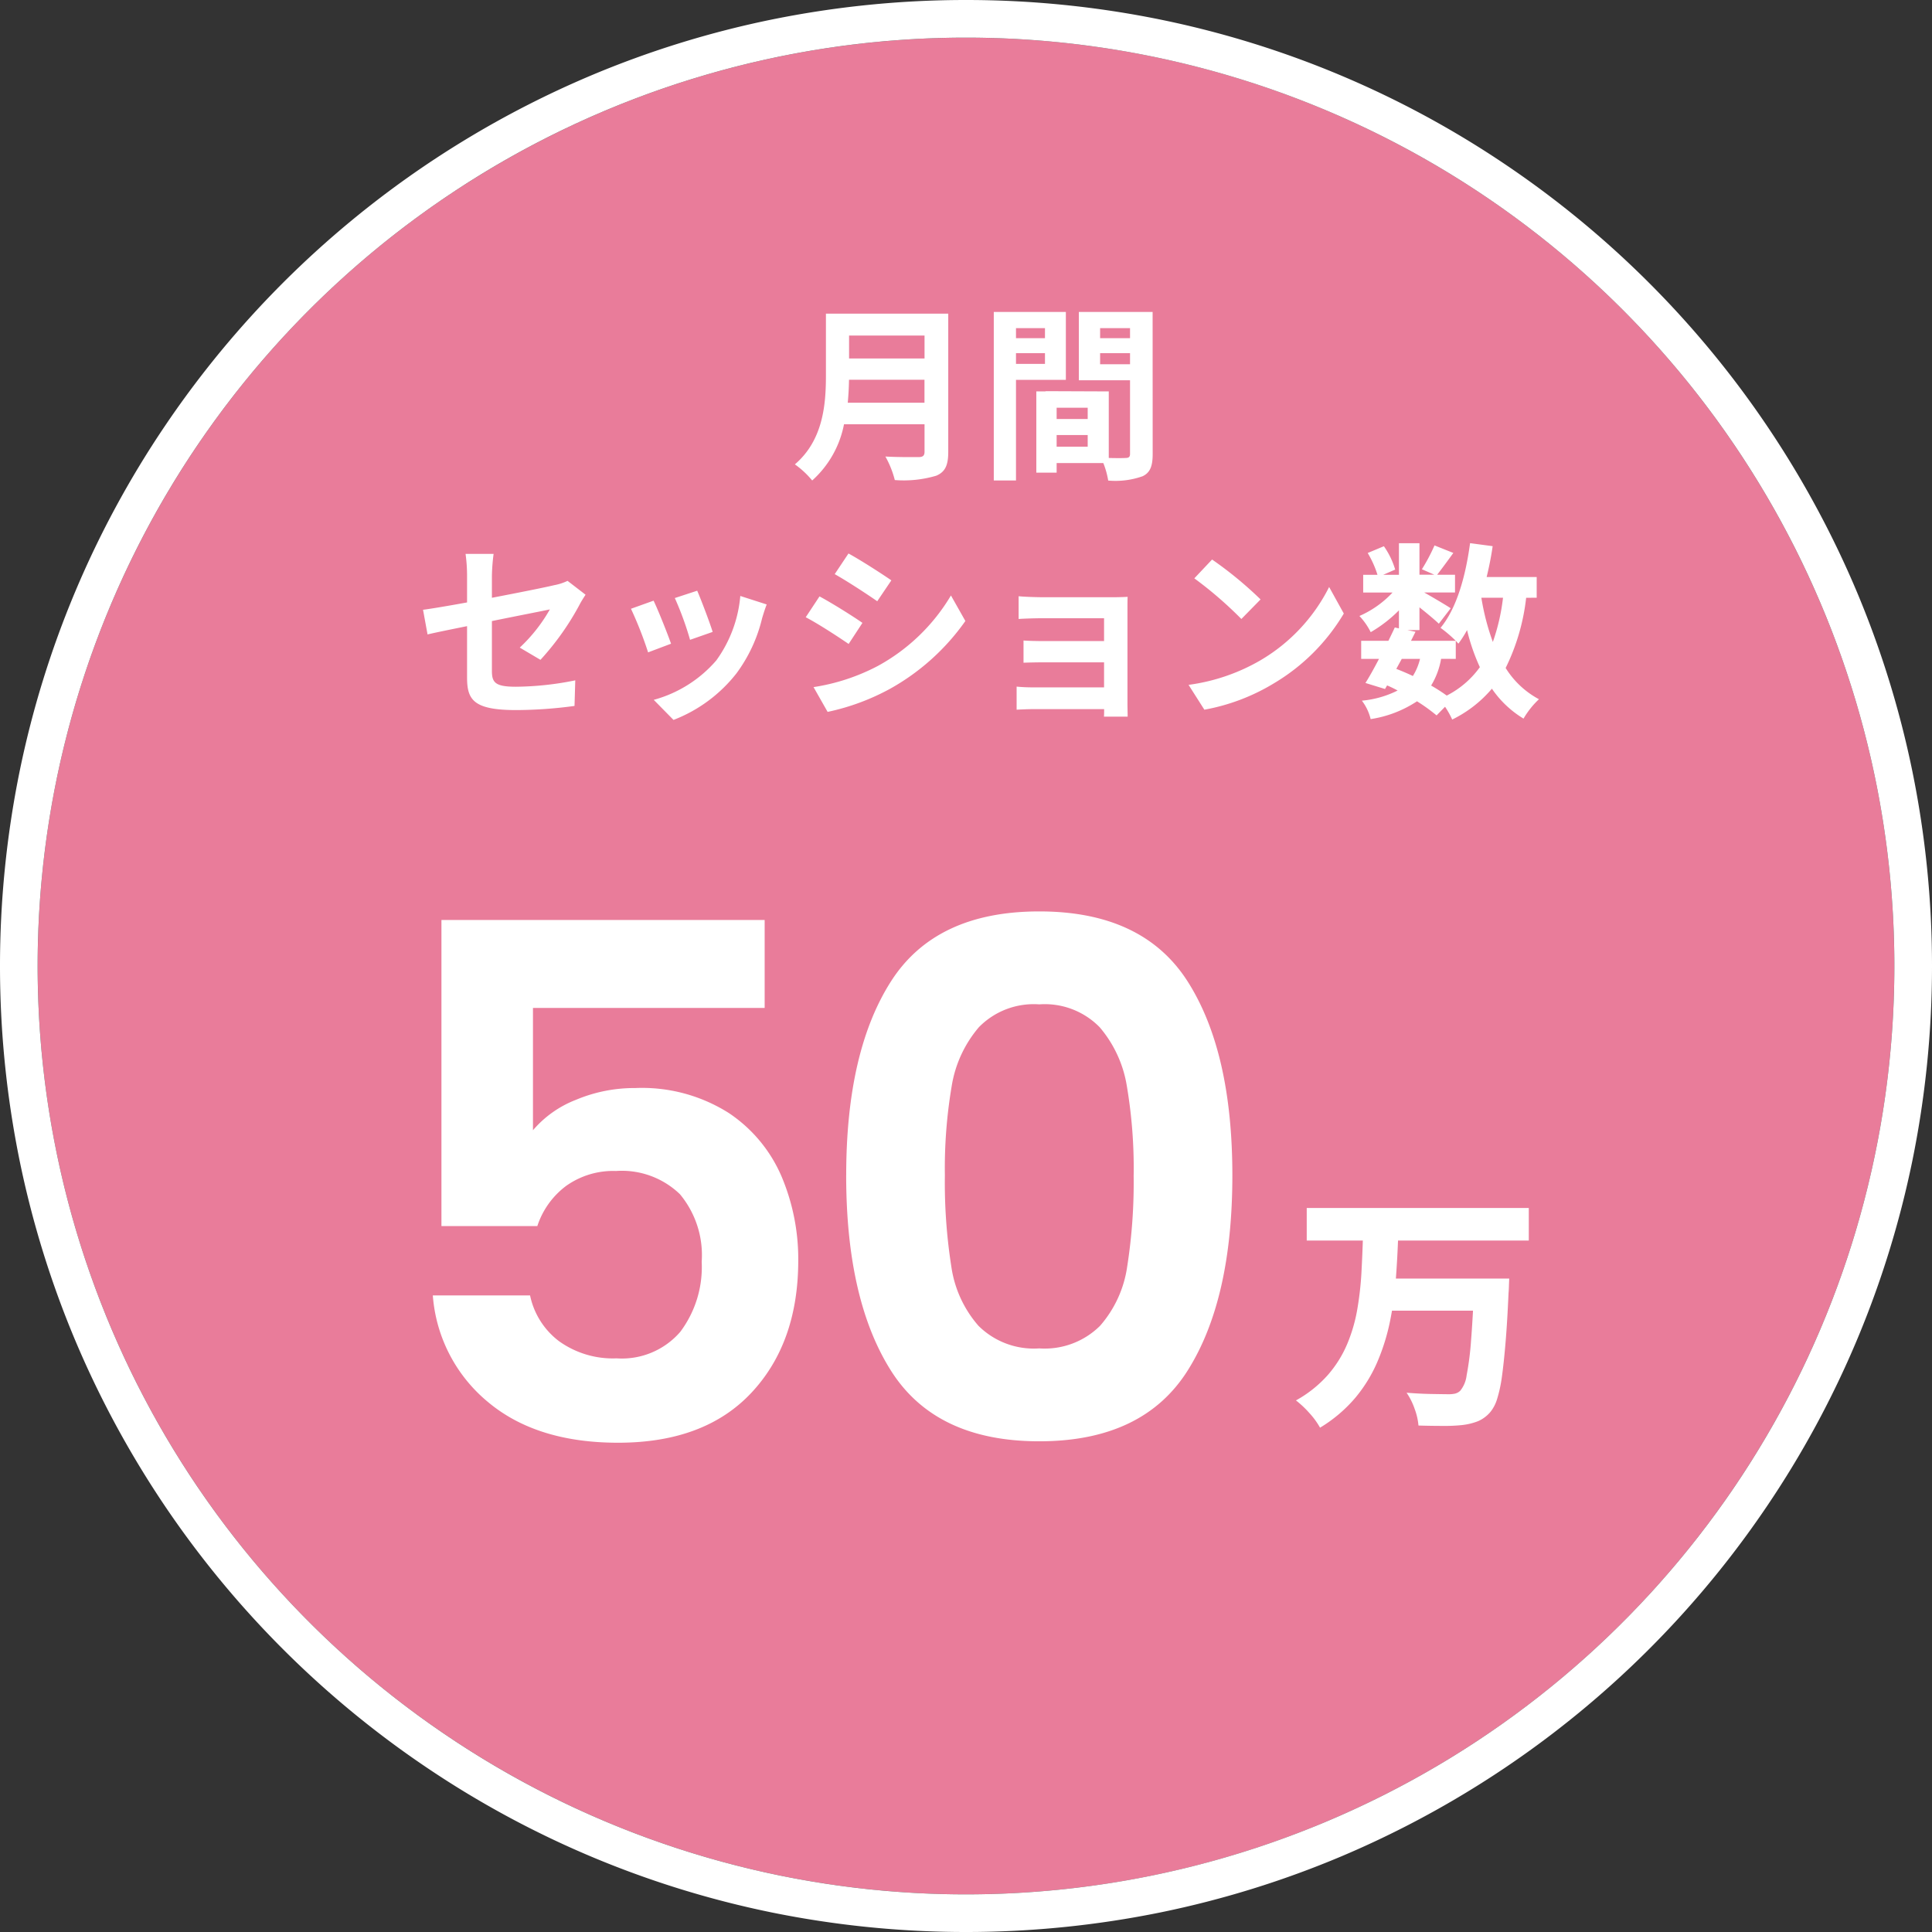 <svg xmlns="http://www.w3.org/2000/svg" width="154" height="154" viewBox="0 0 154 154">
  <rect x="0" y="0" width="154" height="154" fill="#333333" stroke="none"/>
  <defs>
    <style>
      .cls-1 {
        fill: #e97c9a;
      }

      .cls-2 {
        fill: #fff;
      }
    </style>
  </defs>
  <g id="グループ_3892" data-name="グループ 3892" transform="translate(-957 -2041)">
    <circle id="楕円形_12" data-name="楕円形 12" class="cls-1" cx="74" cy="74" r="74" transform="translate(960 2044)"/>
    <path id="楕円形_12_-_アウトライン" data-name="楕円形 12 - アウトライン" class="cls-2" d="M74,0a74,74,0,1,0,74,74A74,74,0,0,0,74,0m0-3A77.553,77.553,0,0,1,89.515-1.436a76.6,76.6,0,0,1,27.539,11.588,77.216,77.216,0,0,1,27.894,33.875,76.634,76.634,0,0,1,4.488,14.458,77.722,77.722,0,0,1,0,31.03,76.6,76.6,0,0,1-11.588,27.539,77.216,77.216,0,0,1-33.875,27.894,76.634,76.634,0,0,1-14.458,4.488,77.722,77.722,0,0,1-31.03,0,76.6,76.6,0,0,1-27.539-11.588A77.216,77.216,0,0,1,3.052,103.973,76.634,76.634,0,0,1-1.436,89.515a77.722,77.722,0,0,1,0-31.03A76.6,76.6,0,0,1,10.152,30.946,77.216,77.216,0,0,1,44.027,3.052,76.634,76.634,0,0,1,58.485-1.436,77.553,77.553,0,0,1,74-3Z" transform="translate(960 2044)"/>
    <path id="パス_5510" data-name="パス 5510" class="cls-2" d="M-10.425-4.9c.06-.63.09-1.26.1-1.83h6.015V-4.9Zm6.12-5.355v1.83H-10.32v-1.83ZM-2.415-12h-9.75v4.935c0,2.28-.21,5.145-2.475,7.08A7.045,7.045,0,0,1-13.26,1.3,8.069,8.069,0,0,0-10.725-3.18h6.42V-1c0,.315-.12.435-.48.435-.33,0-1.59.015-2.64-.045a7.657,7.657,0,0,1,.75,1.875A9.075,9.075,0,0,0-3.36.915c.69-.3.945-.81.945-1.89Zm7.71,1.155v.8H2.985v-.8Zm-2.31,2.85V-8.85h2.31v.855ZM6.96-6.72v-5.415H1.215V1.3h1.77V-6.72ZM9.69-7.965V-8.85h2.385v.885Zm2.385-2.88v.8H9.69v-.8Zm-5.85,9.45v-.93H8.7v.93ZM8.7-3.6H6.225v-.9H8.7Zm5.175-8.535H7.995V-6.69h4.08V-.825c0,.24-.09.33-.36.33-.195.015-.75.015-1.335,0V-5.8L5.34-5.82V-5.8H4.605V.675h1.62V-.09h3.72a6.6,6.6,0,0,1,.39,1.395A6.481,6.481,0,0,0,13.08.96c.6-.285.8-.81.8-1.77ZM-40.77,17c0,1.77.495,2.6,3.915,2.6a35.259,35.259,0,0,0,4.65-.33l.06-2.04a24.5,24.5,0,0,1-4.725.51c-1.65,0-1.92-.33-1.92-1.26V12.505c2.13-.435,4.155-.825,4.62-.93a12.773,12.773,0,0,1-2.4,3.045l1.65.975a21.5,21.5,0,0,0,3.1-4.365c.135-.27.36-.615.495-.825L-32.76,9.3a4.229,4.229,0,0,1-1.065.345c-.675.165-2.775.585-4.965,1.005V8.875a15.765,15.765,0,0,1,.135-1.725H-40.89a12.973,12.973,0,0,1,.12,1.725V11.02c-1.485.27-2.805.495-3.51.585l.36,1.965c.63-.15,1.815-.39,3.15-.66Zm18.345-6.915-1.785.585a24.984,24.984,0,0,1,1.215,3.33l1.8-.63C-21.4,12.685-22.14,10.735-22.425,10.09Zm5.535,1.095-2.1-.675a10.259,10.259,0,0,1-1.92,5.145,10.093,10.093,0,0,1-4.98,3.135l1.575,1.6a11.714,11.714,0,0,0,5.025-3.72,12.1,12.1,0,0,0,2.04-4.395C-17.16,11.98-17.07,11.665-16.89,11.185Zm-9.015-.3-1.8.645A30.3,30.3,0,0,1-26.34,15l1.83-.69C-24.81,13.465-25.53,11.65-25.9,10.885Zm15.54-3.765-1.1,1.65c.99.555,2.55,1.575,3.39,2.16l1.125-1.665C-7.725,8.725-9.375,7.66-10.365,7.12Zm-2.79,10.65,1.125,1.98a18.252,18.252,0,0,0,5.01-1.86,18.112,18.112,0,0,0,5.97-5.385L-2.2,10.465A15.291,15.291,0,0,1-8.04,16.09,16.253,16.253,0,0,1-13.155,17.77Zm.48-7.23-1.1,1.665c1.005.525,2.565,1.545,3.42,2.13l1.1-1.68C-10.02,12.115-11.67,11.08-12.675,10.54Zm15.87-.015V12.34c.36-.03,1.305-.06,1.86-.06h4.95V14.1H5.22c-.57,0-1.245-.015-1.635-.045v1.77c.345-.015,1.065-.03,1.635-.03h4.785v1.995H4.335a12.871,12.871,0,0,1-1.3-.06V19.57c.255-.015.87-.045,1.29-.045h5.685c0,.225,0,.465-.015.6h1.89c0-.27-.015-.78-.015-1.02v-7.53c0-.315,0-.81.015-1-.24.015-.8.03-1.155.03H5.055C4.5,10.6,3.585,10.57,3.195,10.525ZM18.615,7.6,17.2,9.1a31.189,31.189,0,0,1,3.75,3.24l1.53-1.56A30.3,30.3,0,0,0,18.615,7.6ZM16.74,17.59,18,19.57a16.245,16.245,0,0,0,5.565-2.115,15.95,15.95,0,0,0,5.55-5.55L27.945,9.79a14.124,14.124,0,0,1-5.46,5.835A15.46,15.46,0,0,1,16.74,17.59Zm21.3-2.07V14.08c.09.09.15.165.21.225a9.516,9.516,0,0,0,.69-1.08,15.88,15.88,0,0,0,1.02,2.955,7.369,7.369,0,0,1-2.64,2.265,13.971,13.971,0,0,0-1.245-.8,6.062,6.062,0,0,0,.795-2.13Zm-4.305,0H35.19a4.561,4.561,0,0,1-.57,1.365c-.435-.21-.87-.39-1.32-.57Zm8.07-4.875a16.05,16.05,0,0,1-.81,3.525,18.927,18.927,0,0,1-.915-3.525Zm2.685,0V8.995H40.5c.195-.8.36-1.62.48-2.46l-1.8-.24c-.36,2.67-1.08,5.22-2.355,6.75A10.4,10.4,0,0,1,38.04,14.08H34.47l.36-.72-.645-.135h.96V11.41c.585.465,1.215.99,1.545,1.305l.945-1.23c-.33-.225-1.4-.855-2.115-1.26h2.46V8.815H36.555c.36-.465.825-1.095,1.29-1.74l-1.5-.6a14.489,14.489,0,0,1-1.005,1.9l.99.435H35.145V6.3H33.51v2.52H32.25l.96-.42a6.391,6.391,0,0,0-.9-1.86l-1.29.54a7.991,7.991,0,0,1,.78,1.74H30.66v1.41H33A7.968,7.968,0,0,1,30.36,12.1a5.4,5.4,0,0,1,.9,1.29,10.811,10.811,0,0,0,2.25-1.74v1.44l-.33-.075c-.15.33-.33.69-.51,1.065H30.5v1.44H31.92c-.375.72-.75,1.4-1.08,1.92l1.56.48.165-.285a8.649,8.649,0,0,1,.84.405,7.882,7.882,0,0,1-2.85.81,3.94,3.94,0,0,1,.7,1.47A9.2,9.2,0,0,0,34.95,18.9a14.215,14.215,0,0,1,1.56,1.125l.675-.69a6.774,6.774,0,0,1,.57,1.02,9.743,9.743,0,0,0,3.165-2.46,8.142,8.142,0,0,0,2.52,2.385,6.888,6.888,0,0,1,1.23-1.545,7.04,7.04,0,0,1-2.655-2.49,16.879,16.879,0,0,0,1.635-5.595Z" transform="translate(1035 2078)"/>
    <path id="パス_5509" data-name="パス 5509" class="cls-2" d="M-8.84-15.71H8.86v2.593H-8.84ZM-2.4-10.083H5.477v2.558H-2.4Zm6.915,0H7.3l-.009.214q-.009.214-.018.492t-.027.445q-.1,2.291-.237,3.926T6.718-2.266A10.84,10.84,0,0,1,6.337-.494,3.062,3.062,0,0,1,5.819.524a2.69,2.69,0,0,1-1.005.759,5.024,5.024,0,0,1-1.243.306,13.091,13.091,0,0,1-1.561.07q-.954,0-1.943-.03A5.042,5.042,0,0,0-.234.314a5.335,5.335,0,0,0-.647-1.3q1.022.084,1.945.1t1.372.02a2.428,2.428,0,0,0,.545-.048.916.916,0,0,0,.412-.226,2.388,2.388,0,0,0,.512-1.234,23.3,23.3,0,0,0,.352-2.761Q4.4-6.919,4.513-9.64Zm-8.869-3.411h2.805q-.058,1.7-.187,3.433a26.988,26.988,0,0,1-.47,3.4,16.629,16.629,0,0,1-1,3.206A11.587,11.587,0,0,1-4.97-.58,11.363,11.363,0,0,1-7.779,1.8,6.185,6.185,0,0,0-8.622.642,7.767,7.767,0,0,0-9.7-.373,9.577,9.577,0,0,0-7.161-2.395,9.215,9.215,0,0,0-5.621-4.852a12.68,12.68,0,0,0,.807-2.763,25.343,25.343,0,0,0,.334-2.93Q-4.4-12.032-4.356-13.494Z" transform="translate(1070 2153)"/>
    <path id="パス_5508" data-name="パス 5508" class="cls-2" d="M30.951-34.656H12.483v9.747a8.583,8.583,0,0,1,3.42-2.422,12.016,12.016,0,0,1,4.731-.941A12.923,12.923,0,0,1,28.1-26.277a11.544,11.544,0,0,1,4.218,5.1,16.9,16.9,0,0,1,1.311,6.64Q33.63-7.98,29.9-3.99T19.266,0q-6.5,0-10.374-3.249A12.193,12.193,0,0,1,4.5-11.742h7.752a6.126,6.126,0,0,0,2.308,3.648,7.358,7.358,0,0,0,4.589,1.368,6.145,6.145,0,0,0,5.073-2.109,8.6,8.6,0,0,0,1.71-5.586A7.589,7.589,0,0,0,24.2-19.807a6.663,6.663,0,0,0-5.1-1.853,6.463,6.463,0,0,0-3.99,1.2,6.529,6.529,0,0,0-2.28,3.192H5.187v-24.4H30.951Zm6.5,13.338q0-9.861,3.563-15.447t11.828-5.586q8.265,0,11.827,5.586t3.563,15.447q0,9.918-3.562,15.561T52.839-.114q-8.265,0-11.828-5.643T37.449-21.318Zm22.914,0a39.215,39.215,0,0,0-.542-7.1,9.563,9.563,0,0,0-2.166-4.7,6.115,6.115,0,0,0-4.816-1.824,6.115,6.115,0,0,0-4.817,1.824,9.563,9.563,0,0,0-2.166,4.7,39.215,39.215,0,0,0-.542,7.1,43.2,43.2,0,0,0,.513,7.268,9.122,9.122,0,0,0,2.166,4.731,6.26,6.26,0,0,0,4.845,1.8,6.26,6.26,0,0,0,4.845-1.8A9.122,9.122,0,0,0,59.85-14.05,43.2,43.2,0,0,0,60.363-21.318Z" transform="translate(987 2156)"/>
  </g>
</svg>
